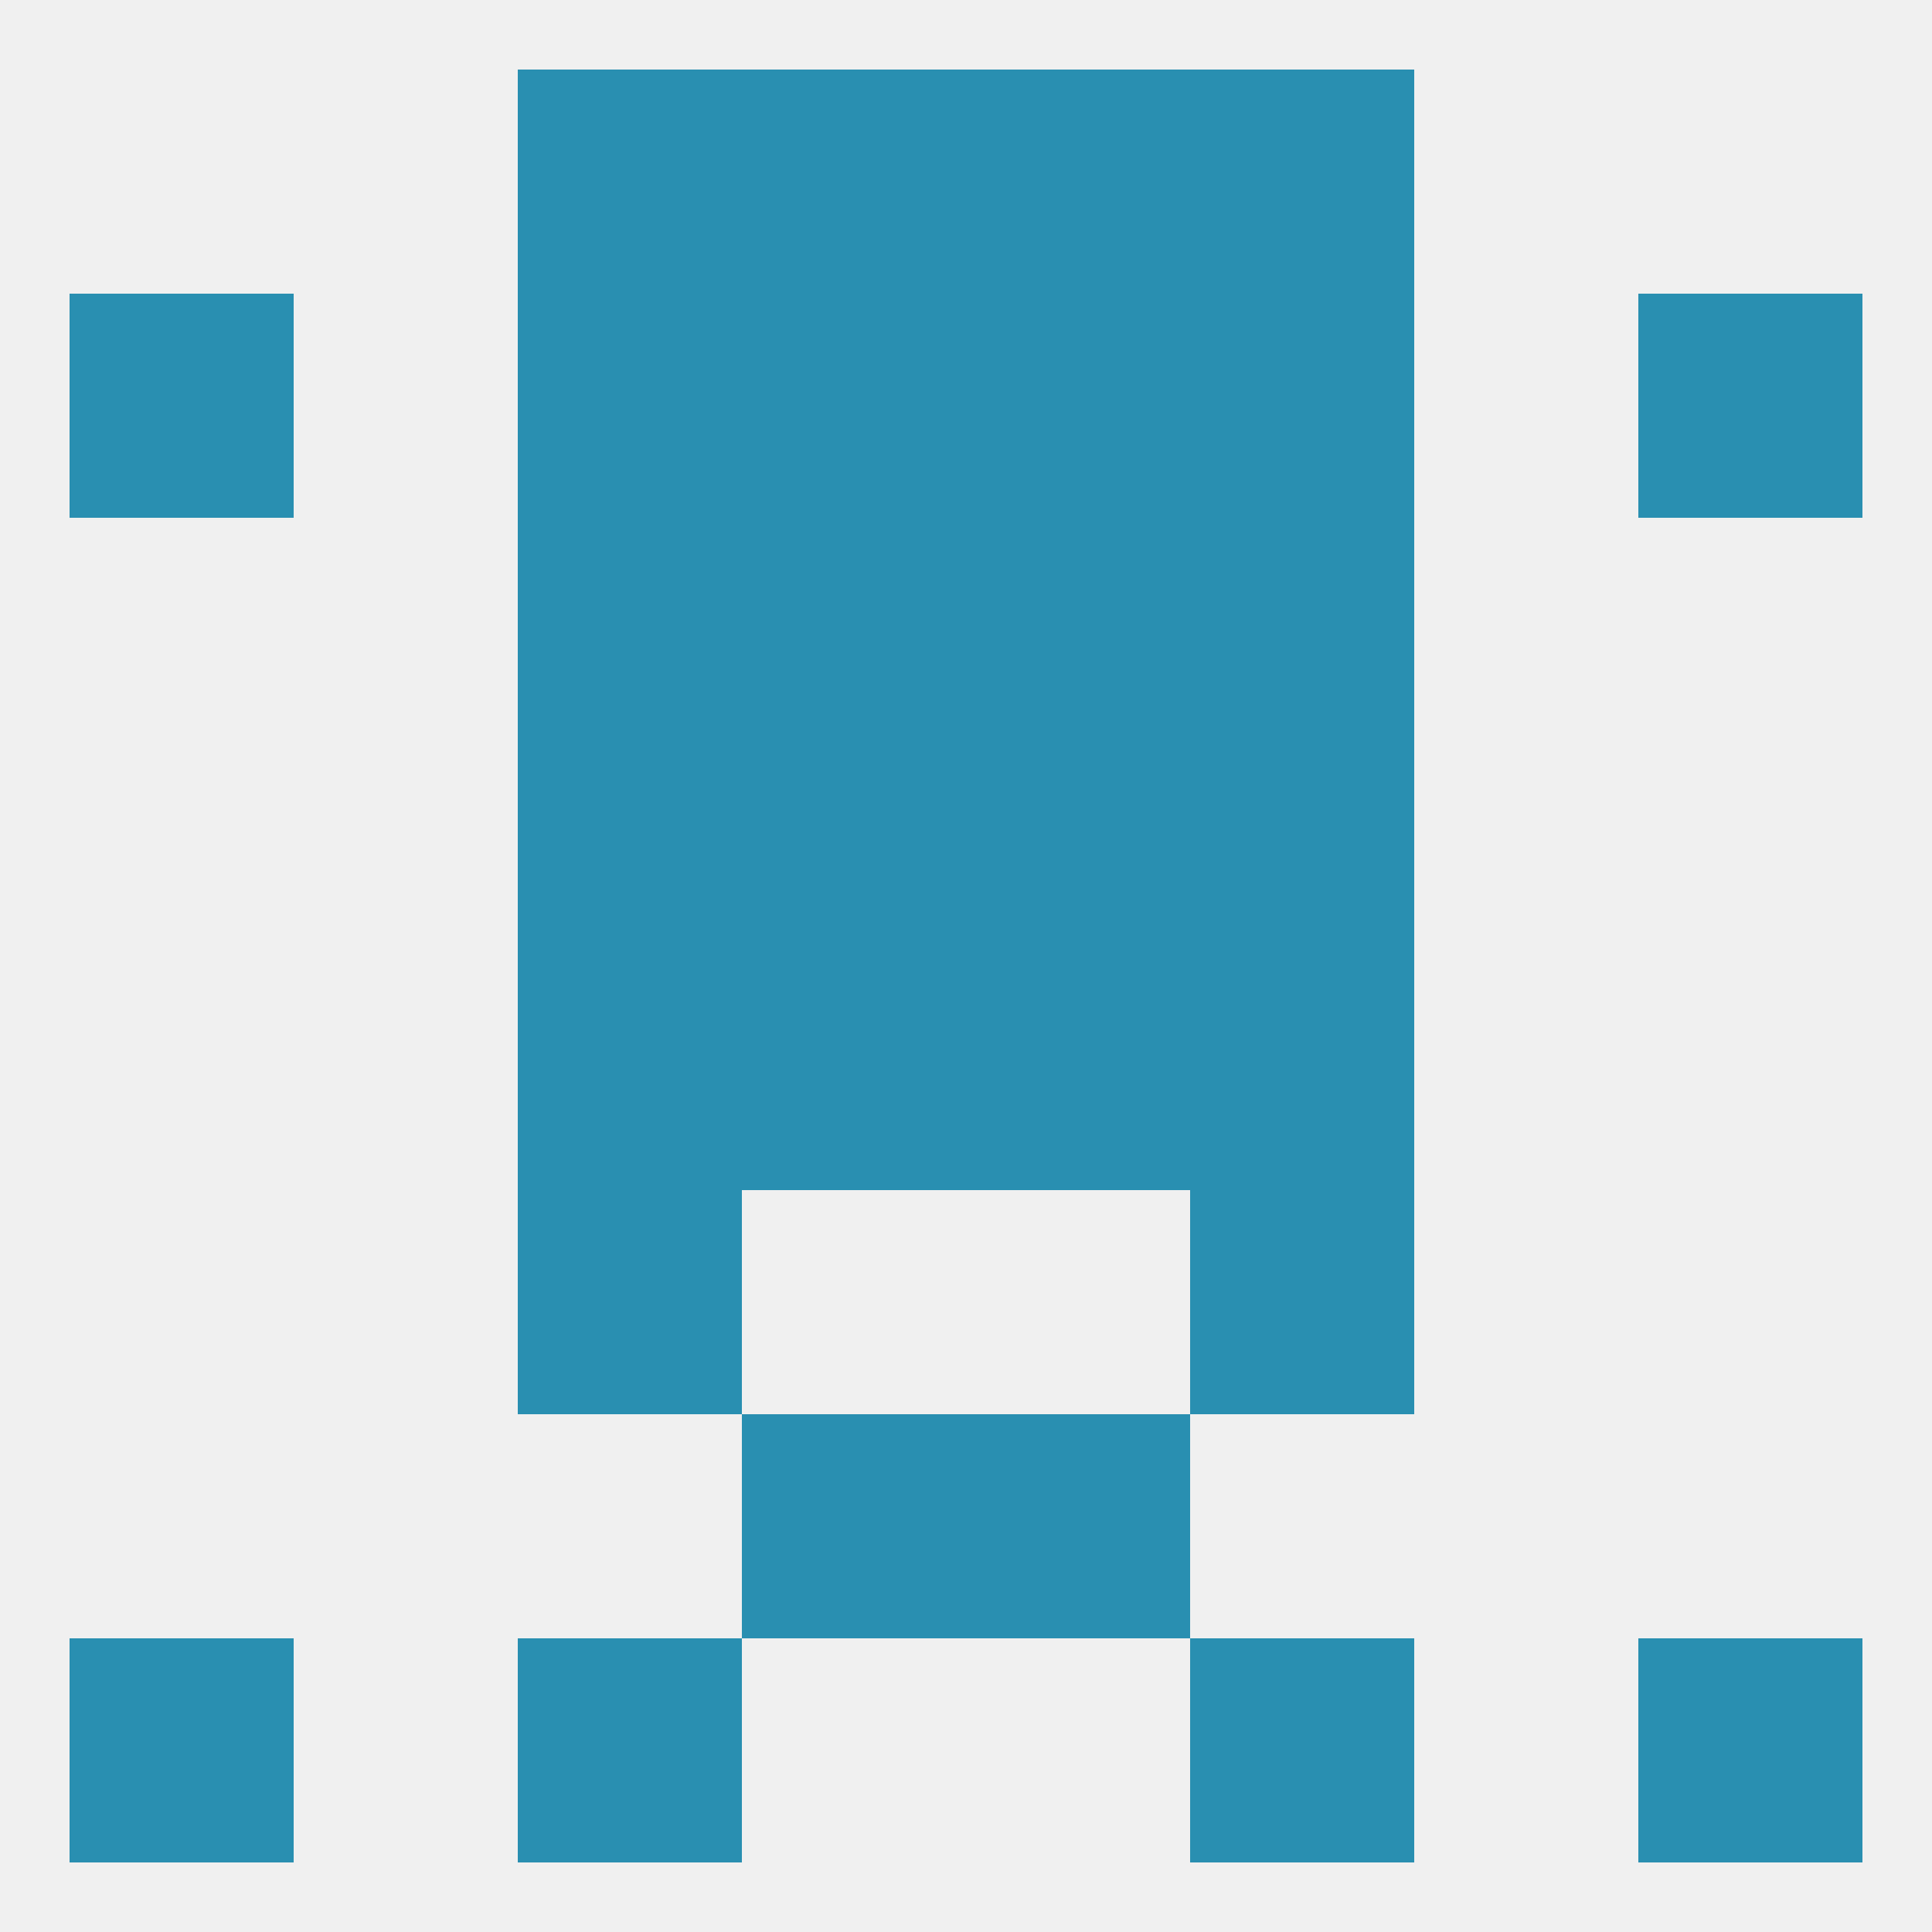 
<!--   <?xml version="1.0"?> -->
<svg version="1.1" baseprofile="full" xmlns="http://www.w3.org/2000/svg" xmlns:xlink="http://www.w3.org/1999/xlink" xmlns:ev="http://www.w3.org/2001/xml-events" width="250" height="250" viewBox="0 0 250 250" >
	<rect width="100%" height="100%" fill="rgba(240,240,240,255)"/>

	<rect x="96" y="183" width="29" height="29" fill="rgba(41,143,177,255)"/>
	<rect x="125" y="183" width="29" height="29" fill="rgba(41,143,177,255)"/>
	<rect x="212" y="212" width="29" height="29" fill="rgba(41,143,177,255)"/>
	<rect x="67" y="212" width="29" height="29" fill="rgba(41,143,177,255)"/>
	<rect x="154" y="212" width="29" height="29" fill="rgba(41,143,177,255)"/>
	<rect x="9" y="212" width="29" height="29" fill="rgba(41,143,177,255)"/>
	<rect x="96" y="125" width="29" height="29" fill="rgba(41,143,177,255)"/>
	<rect x="125" y="125" width="29" height="29" fill="rgba(41,143,177,255)"/>
	<rect x="67" y="125" width="29" height="29" fill="rgba(41,143,177,255)"/>
	<rect x="154" y="125" width="29" height="29" fill="rgba(41,143,177,255)"/>
	<rect x="67" y="67" width="29" height="29" fill="rgba(41,143,177,255)"/>
	<rect x="154" y="67" width="29" height="29" fill="rgba(41,143,177,255)"/>
	<rect x="96" y="67" width="29" height="29" fill="rgba(41,143,177,255)"/>
	<rect x="125" y="67" width="29" height="29" fill="rgba(41,143,177,255)"/>
	<rect x="67" y="38" width="29" height="29" fill="rgba(41,143,177,255)"/>
	<rect x="154" y="38" width="29" height="29" fill="rgba(41,143,177,255)"/>
	<rect x="96" y="38" width="29" height="29" fill="rgba(41,143,177,255)"/>
	<rect x="125" y="38" width="29" height="29" fill="rgba(41,143,177,255)"/>
	<rect x="9" y="38" width="29" height="29" fill="rgba(41,143,177,255)"/>
	<rect x="212" y="38" width="29" height="29" fill="rgba(41,143,177,255)"/>
	<rect x="96" y="9" width="29" height="29" fill="rgba(41,143,177,255)"/>
	<rect x="125" y="9" width="29" height="29" fill="rgba(41,143,177,255)"/>
	<rect x="67" y="9" width="29" height="29" fill="rgba(41,143,177,255)"/>
	<rect x="154" y="9" width="29" height="29" fill="rgba(41,143,177,255)"/>
	<rect x="96" y="96" width="29" height="29" fill="rgba(41,143,177,255)"/>
	<rect x="125" y="96" width="29" height="29" fill="rgba(41,143,177,255)"/>
	<rect x="67" y="96" width="29" height="29" fill="rgba(41,143,177,255)"/>
	<rect x="154" y="96" width="29" height="29" fill="rgba(41,143,177,255)"/>
	<rect x="67" y="154" width="29" height="29" fill="rgba(41,143,177,255)"/>
	<rect x="154" y="154" width="29" height="29" fill="rgba(41,143,177,255)"/>
</svg>